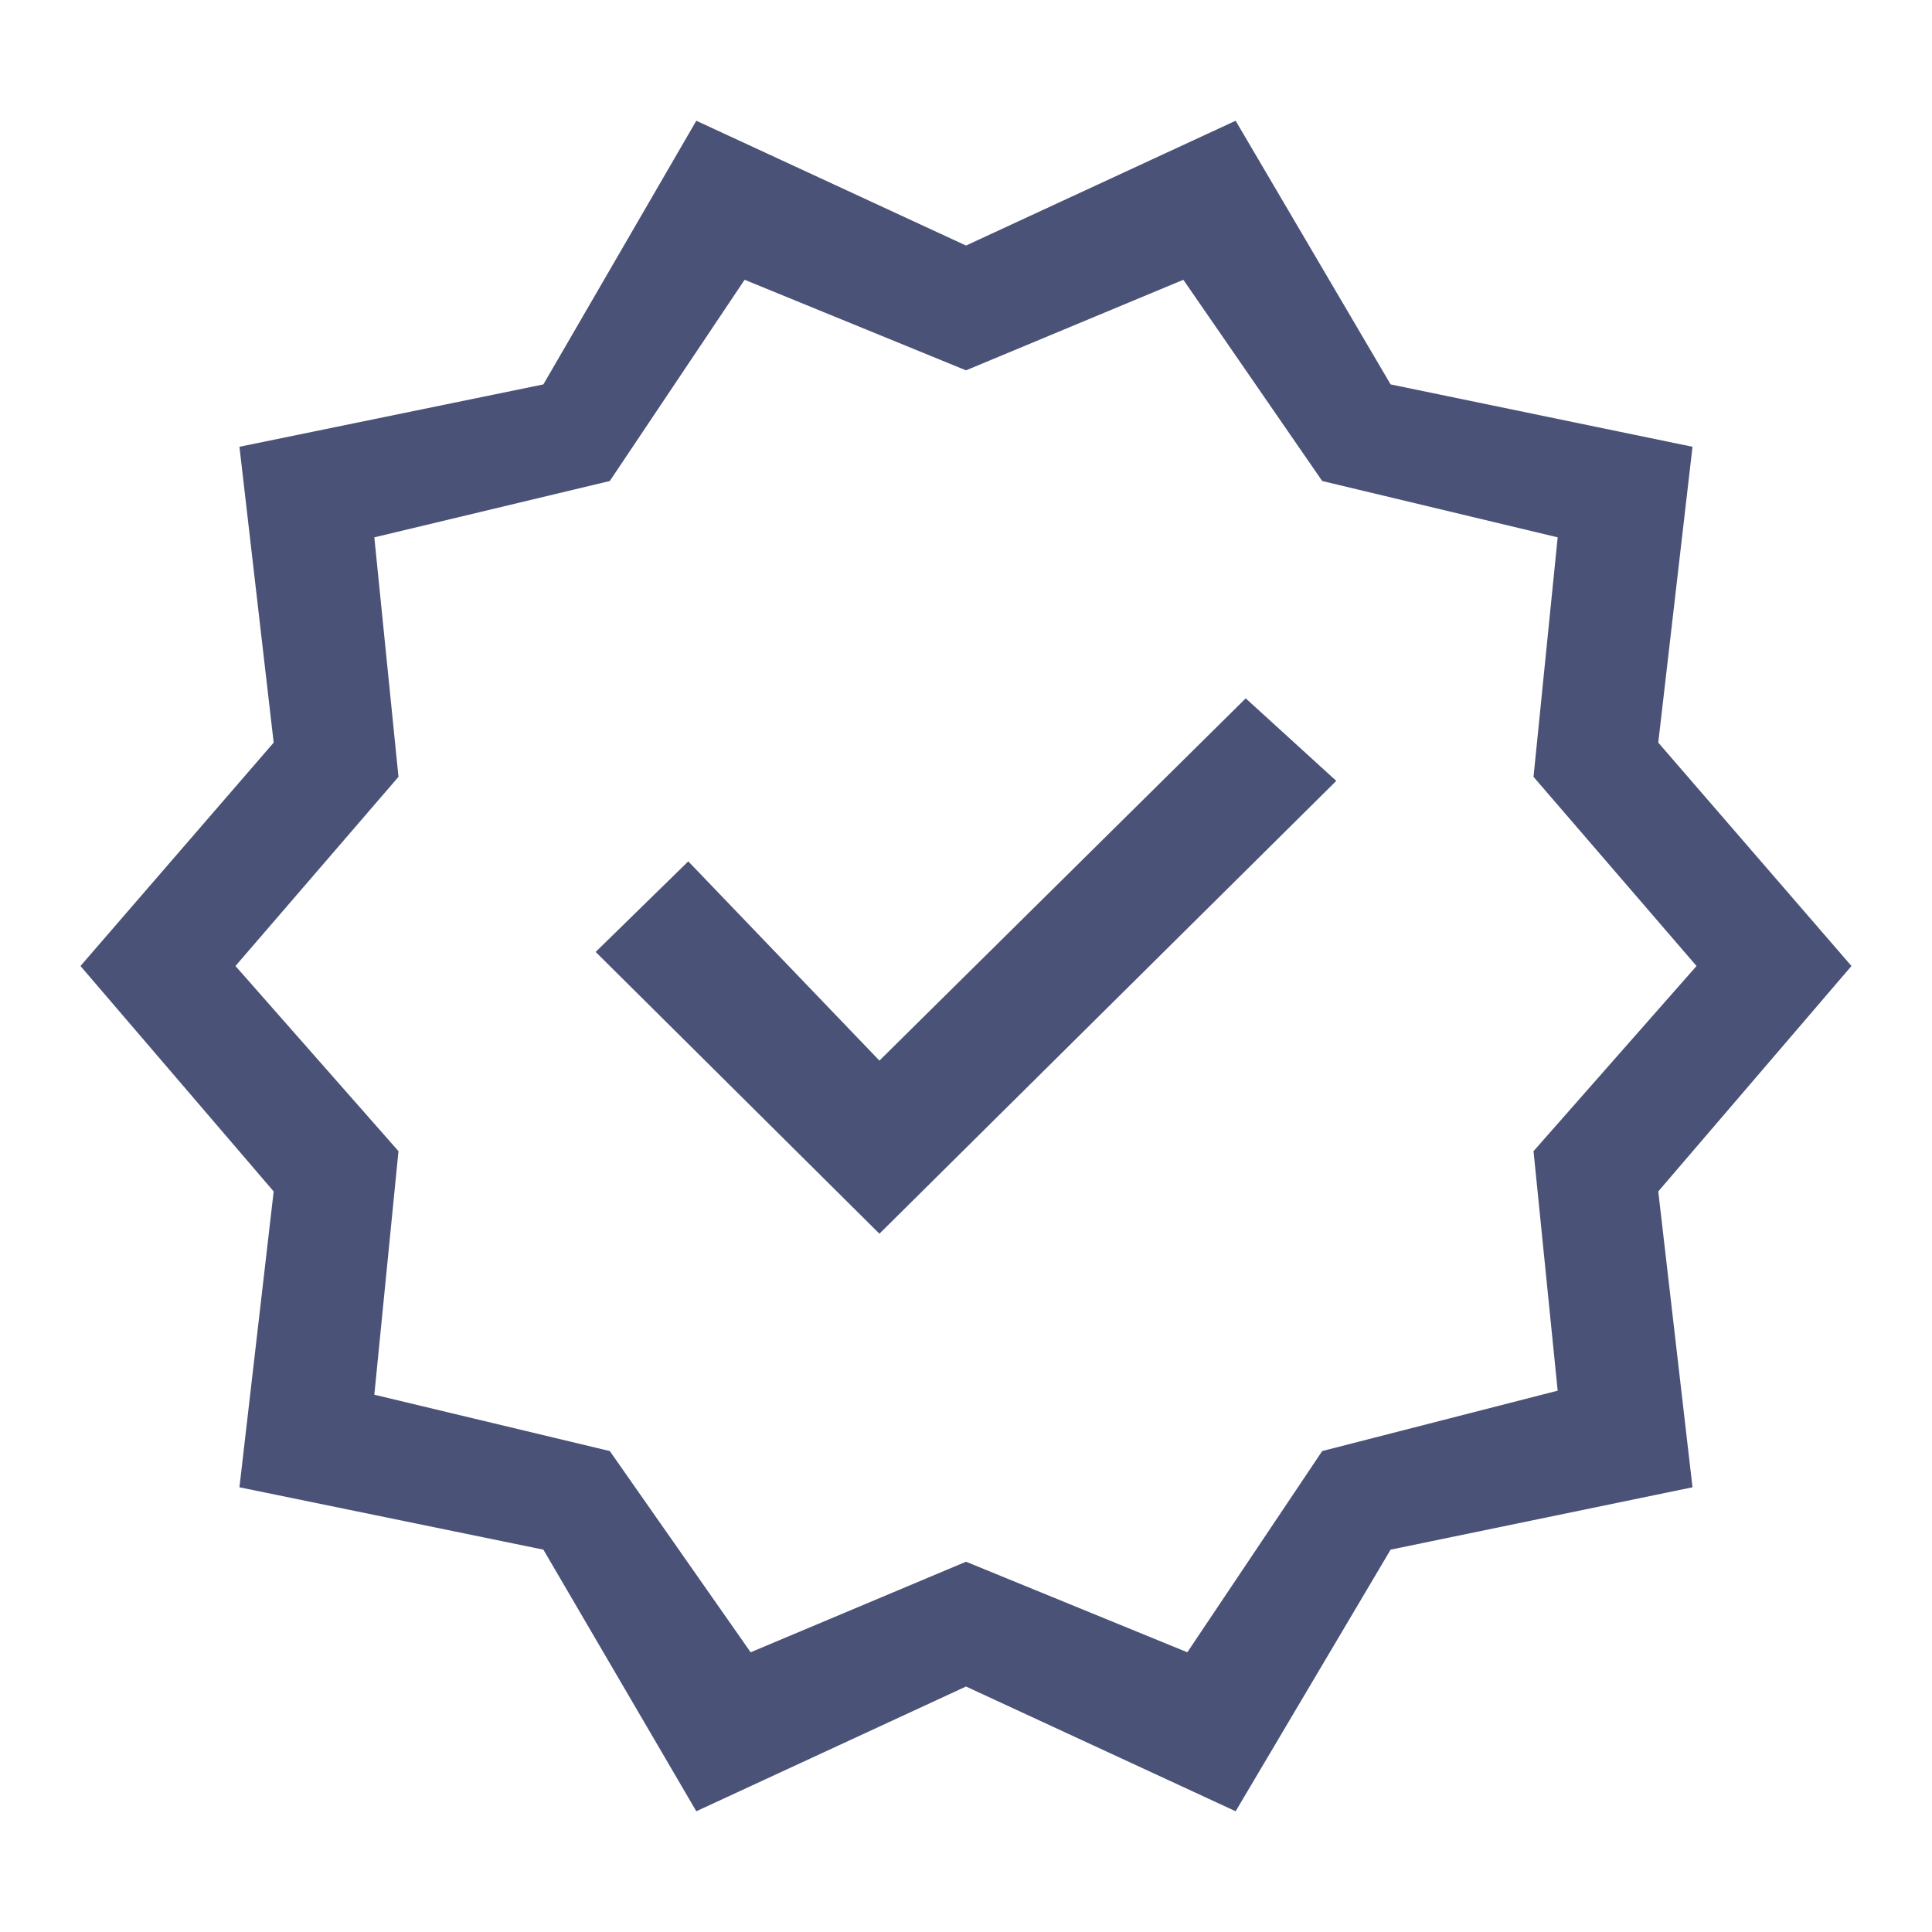 <svg width="32" height="32" viewBox="0 0 32 32" fill="none" xmlns="http://www.w3.org/2000/svg">
<path d="M11.533 30L9 25.667L3.966 24.634L4.533 19.734L1.333 16L4.533 12.3L3.966 7.4L9 6.367L11.533 2L16 4.067L20.466 2L23.033 6.367L28.033 7.4L27.466 12.3L30.666 16L27.466 19.734L28.033 24.634L23.033 25.667L20.466 30L16 27.934L11.533 30ZM12.433 27.367L16 25.867L19.666 27.367L21.9 24.034L25.8 23.034L25.4 19.067L28.1 16L25.4 12.867L25.8 8.9L21.9 7.967L19.6 4.634L16 6.134L12.333 4.634L10.1 7.967L6.2 8.9L6.6 12.867L3.9 16L6.6 19.067L6.2 23.101L10.1 24.034L12.433 27.367ZM14.566 20.434L22.133 12.934L20.633 11.567L14.566 17.567L11.4 14.267L9.866 15.767L14.566 20.434Z" fill="#4A5277"/>
</svg>
